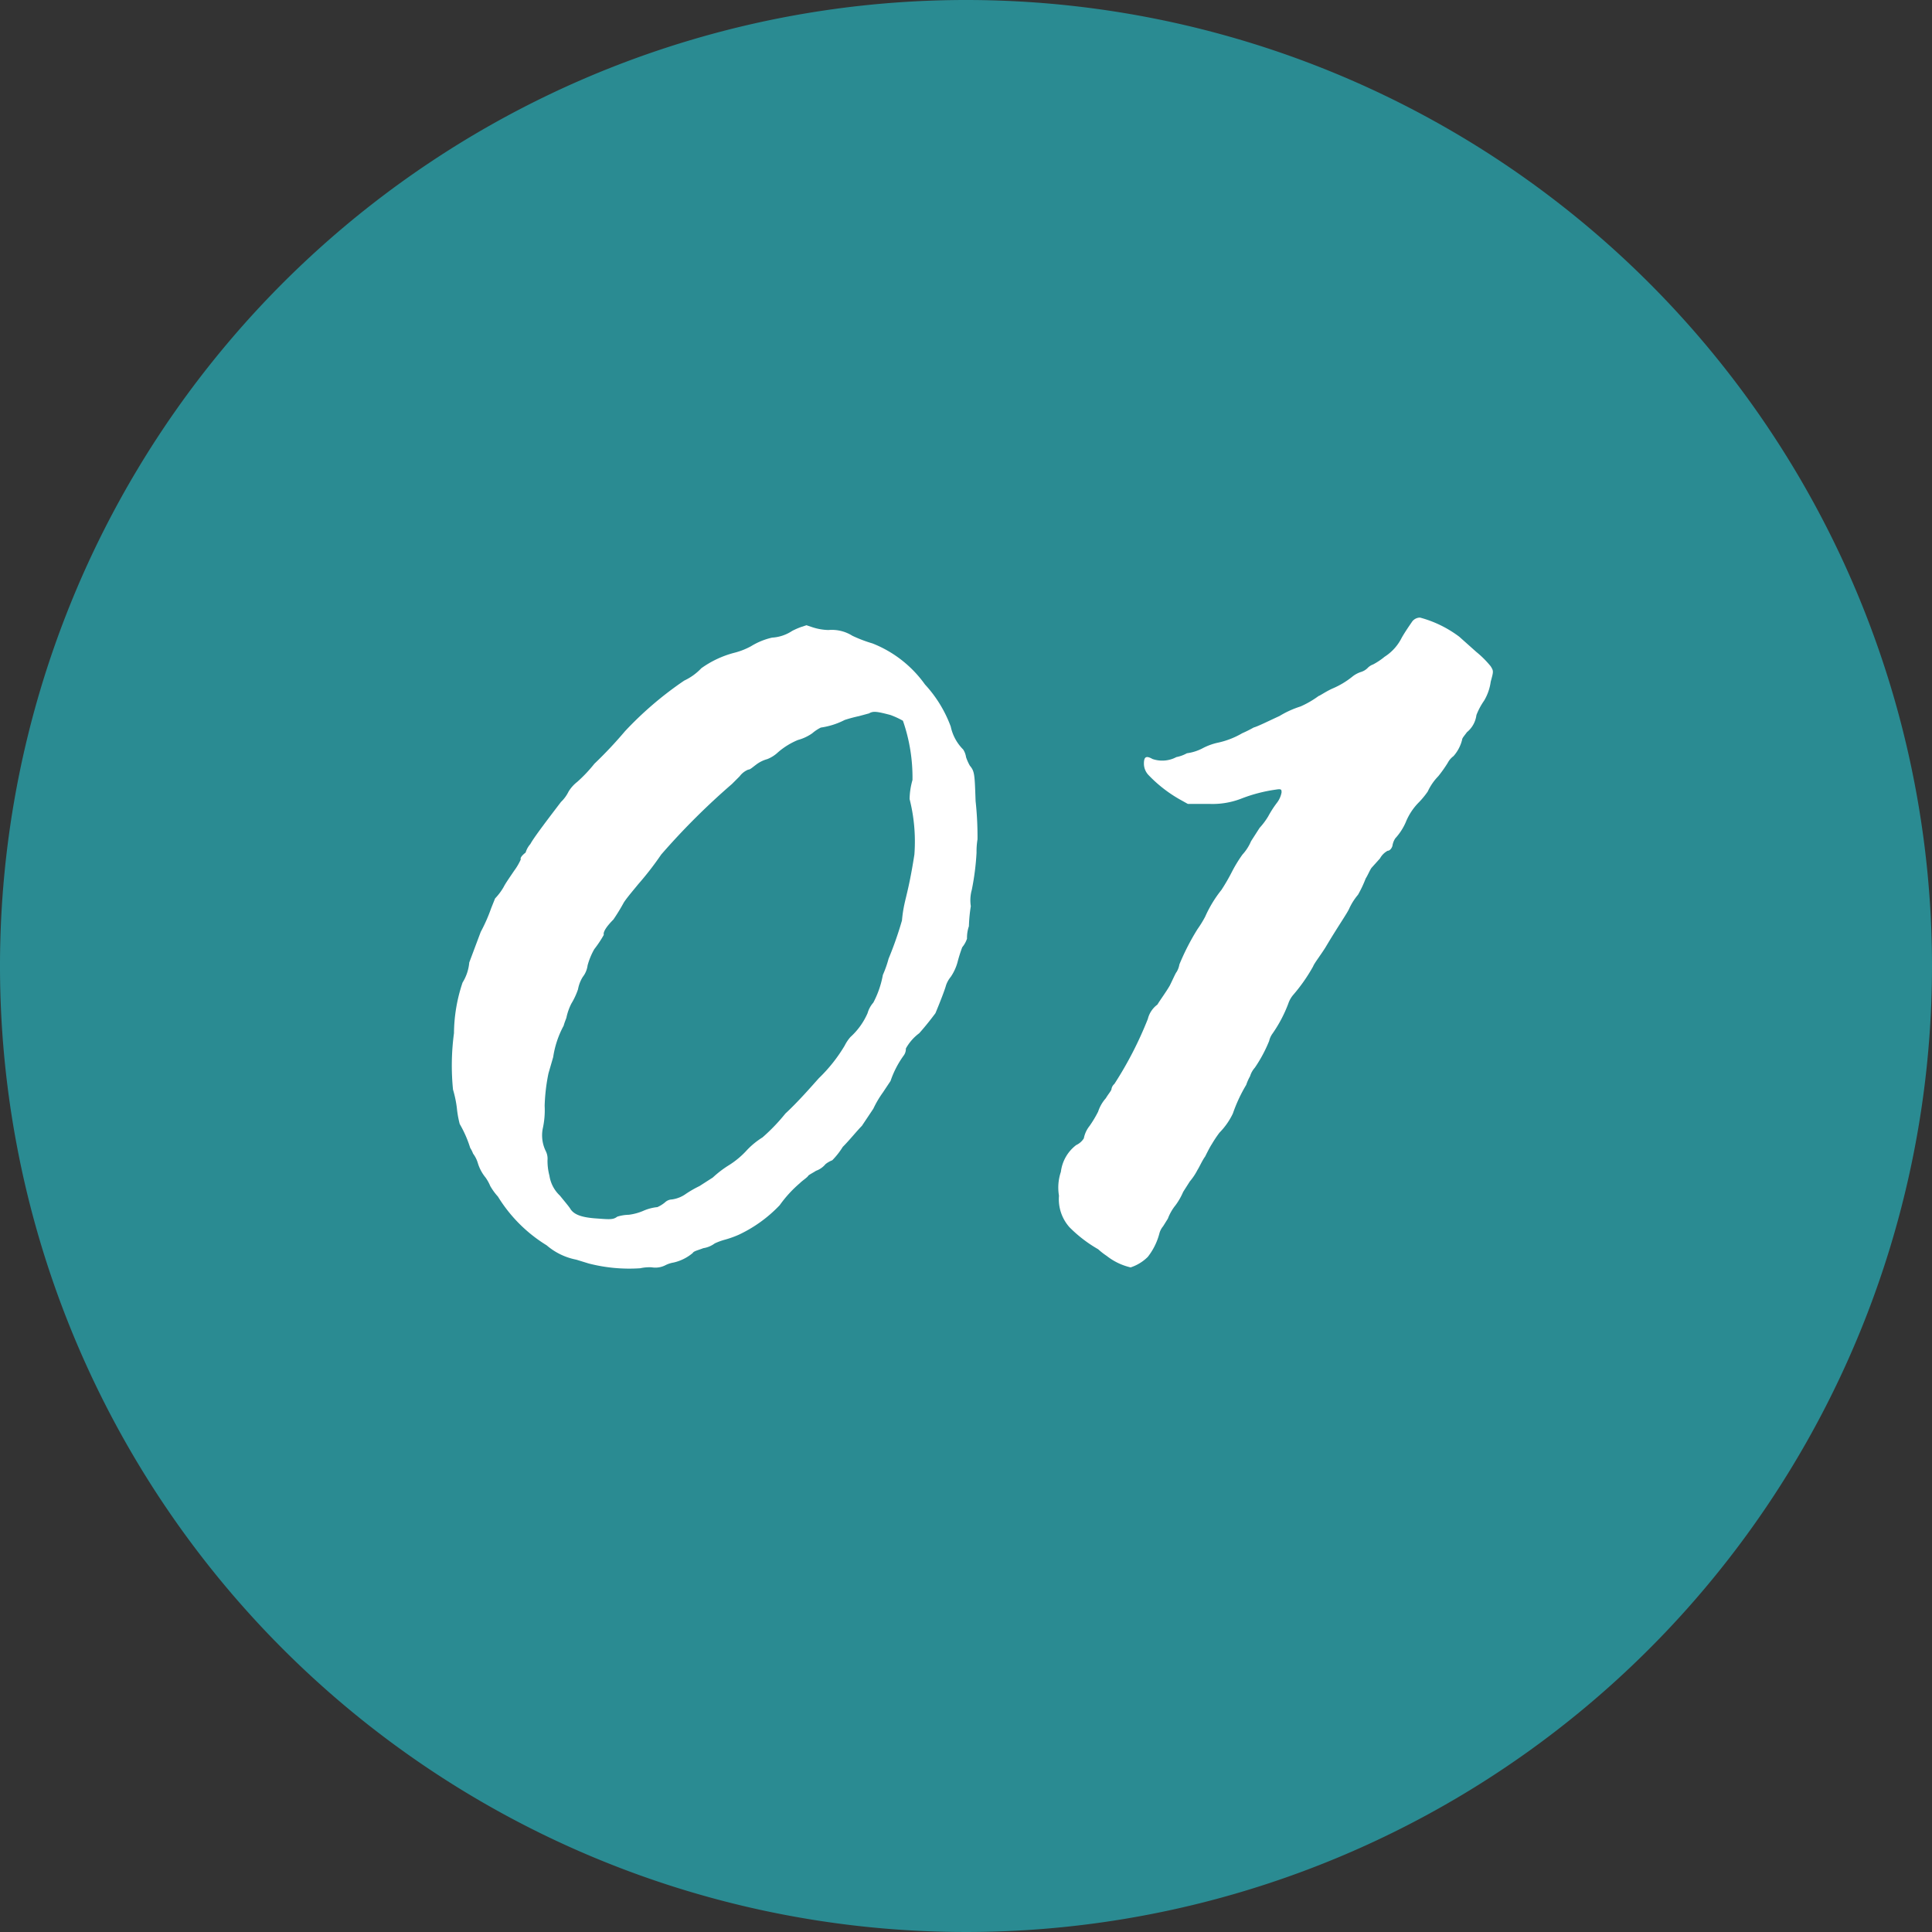 <svg xmlns="http://www.w3.org/2000/svg" xmlns:xlink="http://www.w3.org/1999/xlink" width="90" height="90" viewBox="0 0 90 90"><rect x="0" y="0" width="90" height="90" fill="#333333" stroke="none"/><defs><clipPath id="a"><rect width="90" height="90" fill="none"/></clipPath></defs><g clip-path="url(#a)"><path d="M90,45A45,45,0,1,1,45,0,45,45,0,0,1,90,45" fill="#2a8b92"/><path d="M37.569,29.126l.267.09a2.6,2.6,0,0,0,.756.133,1.793,1.793,0,0,1,1.114.267,6.318,6.318,0,0,0,.934.356,5.453,5.453,0,0,1,2.449,1.914,5.882,5.882,0,0,1,1.2,1.959,2.128,2.128,0,0,0,.579,1.069.889.889,0,0,1,.134.355,2.179,2.179,0,0,0,.178.4c.223.267.223.4.267,1.647a15.353,15.353,0,0,1,.089,1.781,3.593,3.593,0,0,0-.045.623,11.935,11.935,0,0,1-.222,1.736,1.812,1.812,0,0,0-.045.757,7.416,7.416,0,0,0-.089.935,1.658,1.658,0,0,0-.088.579,1.263,1.263,0,0,1-.223.4,7.009,7.009,0,0,0-.223.712,2.3,2.3,0,0,1-.312.668,1.246,1.246,0,0,0-.222.4c-.045.178-.267.756-.49,1.291-.133.178-.4.534-.756.934a2.226,2.226,0,0,0-.623.713.513.513,0,0,1-.09.311,4.455,4.455,0,0,0-.623,1.2l-.356.535a4.7,4.7,0,0,0-.445.756l-.534.8c-.223.223-.579.668-.891.98a3.536,3.536,0,0,1-.489.623,1.2,1.2,0,0,0-.312.178,1.024,1.024,0,0,1-.445.312c-.134.088-.311.178-.356.222-.045.089-.267.223-.4.357a5.657,5.657,0,0,0-.935,1.023,6.346,6.346,0,0,1-1.914,1.38,4.773,4.773,0,0,1-.623.223,2.888,2.888,0,0,0-.49.178,1.194,1.194,0,0,1-.534.222c-.222.09-.445.134-.489.223a2.106,2.106,0,0,1-.891.445,1.331,1.331,0,0,0-.4.134,1.026,1.026,0,0,1-.623.089,2.019,2.019,0,0,0-.534.044,7.552,7.552,0,0,1-2.4-.222l-.578-.178a2.982,2.982,0,0,1-1.38-.668,6.885,6.885,0,0,1-2.27-2.27,2.83,2.83,0,0,1-.357-.49,2.029,2.029,0,0,0-.222-.4,1.953,1.953,0,0,1-.356-.667,1.388,1.388,0,0,0-.223-.445,1.372,1.372,0,0,0-.134-.267,5.41,5.41,0,0,0-.489-1.114,4.824,4.824,0,0,1-.134-.756,5.241,5.241,0,0,0-.178-.846,11.31,11.31,0,0,1,.045-2.627,7.566,7.566,0,0,1,.4-2.359,2.113,2.113,0,0,0,.312-.935l.534-1.424a7.774,7.774,0,0,0,.49-1.113l.178-.445a2.774,2.774,0,0,0,.4-.534c.088-.178.311-.49.489-.757a2.742,2.742,0,0,0,.312-.534c-.045-.045.044-.179.222-.312a1.059,1.059,0,0,1,.223-.4c.134-.267.846-1.2,1.424-1.958a1.723,1.723,0,0,0,.357-.49,1.688,1.688,0,0,1,.4-.445,6.807,6.807,0,0,0,.8-.846,19.546,19.546,0,0,0,1.424-1.513,16.307,16.307,0,0,1,2.76-2.36,2.648,2.648,0,0,0,.8-.578,4.657,4.657,0,0,1,1.514-.713,3.3,3.3,0,0,0,.8-.311,3.237,3.237,0,0,1,.979-.4,1.894,1.894,0,0,0,.935-.312,3.511,3.511,0,0,1,.4-.177Zm2.938,4.1-.49.133a6.759,6.759,0,0,0-.667.179,3.507,3.507,0,0,1-1.113.355,1.927,1.927,0,0,0-.4.267,2.138,2.138,0,0,1-.668.312,3.391,3.391,0,0,0-.934.579,1.551,1.551,0,0,1-.491.311,1.526,1.526,0,0,0-.534.268c-.178.133-.267.222-.355.222a.951.951,0,0,0-.4.312l-.356.356A32.7,32.7,0,0,0,30.8,39.81a14.441,14.441,0,0,1-1.069,1.38c-.178.223-.49.579-.668.846a9,9,0,0,1-.489.8c-.312.312-.49.579-.446.712a5.188,5.188,0,0,1-.444.668,3.227,3.227,0,0,0-.312.757,1.085,1.085,0,0,1-.223.534,1.631,1.631,0,0,0-.223.579,3.345,3.345,0,0,1-.311.667,2.669,2.669,0,0,0-.223.624c0,.044-.088.222-.133.4a4.473,4.473,0,0,0-.49,1.468L25.55,50a8.733,8.733,0,0,0-.178,1.513,3.966,3.966,0,0,1-.09,1.069,1.656,1.656,0,0,0,.134,1.024.8.8,0,0,1,.089.445,2.671,2.671,0,0,0,.089.712,1.6,1.6,0,0,0,.49.935c.178.223.445.534.49.624.178.267.534.4,1.29.444.579.045.713.045.891-.089a1.935,1.935,0,0,1,.534-.088,2.51,2.51,0,0,0,.668-.179,2.159,2.159,0,0,1,.667-.178,1.541,1.541,0,0,0,.356-.222.485.485,0,0,1,.312-.134,1.453,1.453,0,0,0,.668-.267,5.105,5.105,0,0,1,.623-.356l.623-.4a4.852,4.852,0,0,1,.757-.578,3.993,3.993,0,0,0,.846-.713,3.692,3.692,0,0,1,.712-.578,8.849,8.849,0,0,0,1.068-1.113c.579-.534,1.2-1.246,1.559-1.647a7.246,7.246,0,0,0,1.2-1.514,1.887,1.887,0,0,1,.267-.4,3.249,3.249,0,0,0,.8-1.113,1.265,1.265,0,0,1,.267-.49,4.434,4.434,0,0,0,.445-1.291,5.183,5.183,0,0,0,.267-.757,16.713,16.713,0,0,0,.623-1.78c.089-.98.267-1.069.579-3.072a8.074,8.074,0,0,0-.223-2.582,3.369,3.369,0,0,1,.134-.89,8.039,8.039,0,0,0-.445-2.76,3.907,3.907,0,0,0-.579-.267c-.667-.178-.8-.178-.979-.089" fill="#fff"/><path d="M66.152,28.77a5.336,5.336,0,0,1,1.825.89l.8.713a4.588,4.588,0,0,1,.667.667c.134.223.134.223,0,.713a2.327,2.327,0,0,1-.311.89,3.147,3.147,0,0,0-.356.668,1.228,1.228,0,0,1-.445.8c-.09.134-.223.267-.223.356a1.8,1.8,0,0,1-.4.757.908.908,0,0,0-.267.312A6.18,6.18,0,0,1,67,36.16a2.549,2.549,0,0,0-.49.712,3.911,3.911,0,0,1-.4.49,2.788,2.788,0,0,0-.622.935,2.7,2.7,0,0,1-.49.756.859.859,0,0,0-.134.356c-.044.134-.133.223-.222.223a.892.892,0,0,0-.356.356l-.4.445c-.089.134-.178.356-.267.49a5.436,5.436,0,0,1-.357.757,2.826,2.826,0,0,0-.4.623c-.089.222-.534.846-1.113,1.825-.222.356-.534.757-.578.89a7.9,7.9,0,0,1-.935,1.336,1.241,1.241,0,0,0-.223.4,6.284,6.284,0,0,1-.756,1.425.931.931,0,0,0-.134.311,6.483,6.483,0,0,1-.668,1.247,1.062,1.062,0,0,0-.223.4,2.241,2.241,0,0,0-.178.4,7.108,7.108,0,0,0-.623,1.336,3.252,3.252,0,0,1-.623.89,5.619,5.619,0,0,0-.356.534c-.089.134-.223.4-.312.579-.133.178-.267.489-.356.623a2.769,2.769,0,0,1-.356.534l-.312.49a3.035,3.035,0,0,1-.356.623,2.245,2.245,0,0,0-.356.623l-.223.357a.862.862,0,0,0-.178.355,2.987,2.987,0,0,1-.534,1.069,2.024,2.024,0,0,1-.8.49,2.82,2.82,0,0,1-1.113-.534,3.355,3.355,0,0,1-.4-.312,6.251,6.251,0,0,1-1.335-1.024,1.964,1.964,0,0,1-.49-1.469,2.293,2.293,0,0,1,.089-1.113,1.848,1.848,0,0,1,.713-1.246.828.828,0,0,0,.356-.312,1.325,1.325,0,0,1,.267-.579,5.286,5.286,0,0,0,.4-.668,1.749,1.749,0,0,1,.357-.622c.133-.223.267-.357.267-.446a.406.406,0,0,1,.133-.222,17.231,17.231,0,0,0,1.558-3.027,1.179,1.179,0,0,1,.445-.668c.134-.223.4-.579.579-.89.134-.268.267-.579.312-.624a.974.974,0,0,0,.133-.355,11.022,11.022,0,0,1,.846-1.648,5.183,5.183,0,0,0,.356-.579,5.68,5.68,0,0,1,.757-1.246,9,9,0,0,0,.49-.846,6.315,6.315,0,0,1,.489-.8,2.152,2.152,0,0,0,.4-.623l.4-.623a3.286,3.286,0,0,0,.4-.535,4.84,4.84,0,0,1,.4-.623,1.121,1.121,0,0,0,.222-.489c0-.134,0-.179-.267-.134a7.191,7.191,0,0,0-1.558.4,3.713,3.713,0,0,1-1.513.267H55.335l-.4-.223a6.333,6.333,0,0,1-1.424-1.113.773.773,0,0,1-.223-.534c0-.312.089-.4.4-.223a1.4,1.4,0,0,0,1.113-.089,1.662,1.662,0,0,0,.489-.178A2.2,2.2,0,0,0,56,34.869a2.8,2.8,0,0,1,.712-.267,3.867,3.867,0,0,0,1.157-.446,5.747,5.747,0,0,0,.534-.267c.179-.044.713-.311,1.2-.534a4.464,4.464,0,0,1,.98-.445,4.455,4.455,0,0,0,.846-.49c.044,0,.356-.222.668-.356a3.868,3.868,0,0,0,.889-.534,1.274,1.274,0,0,1,.4-.223.748.748,0,0,0,.312-.178.668.668,0,0,1,.267-.177,3.121,3.121,0,0,0,.534-.357,2.225,2.225,0,0,0,.8-.89c.179-.312.4-.623.49-.757a.463.463,0,0,1,.356-.178" fill="#fff"/></g></svg>